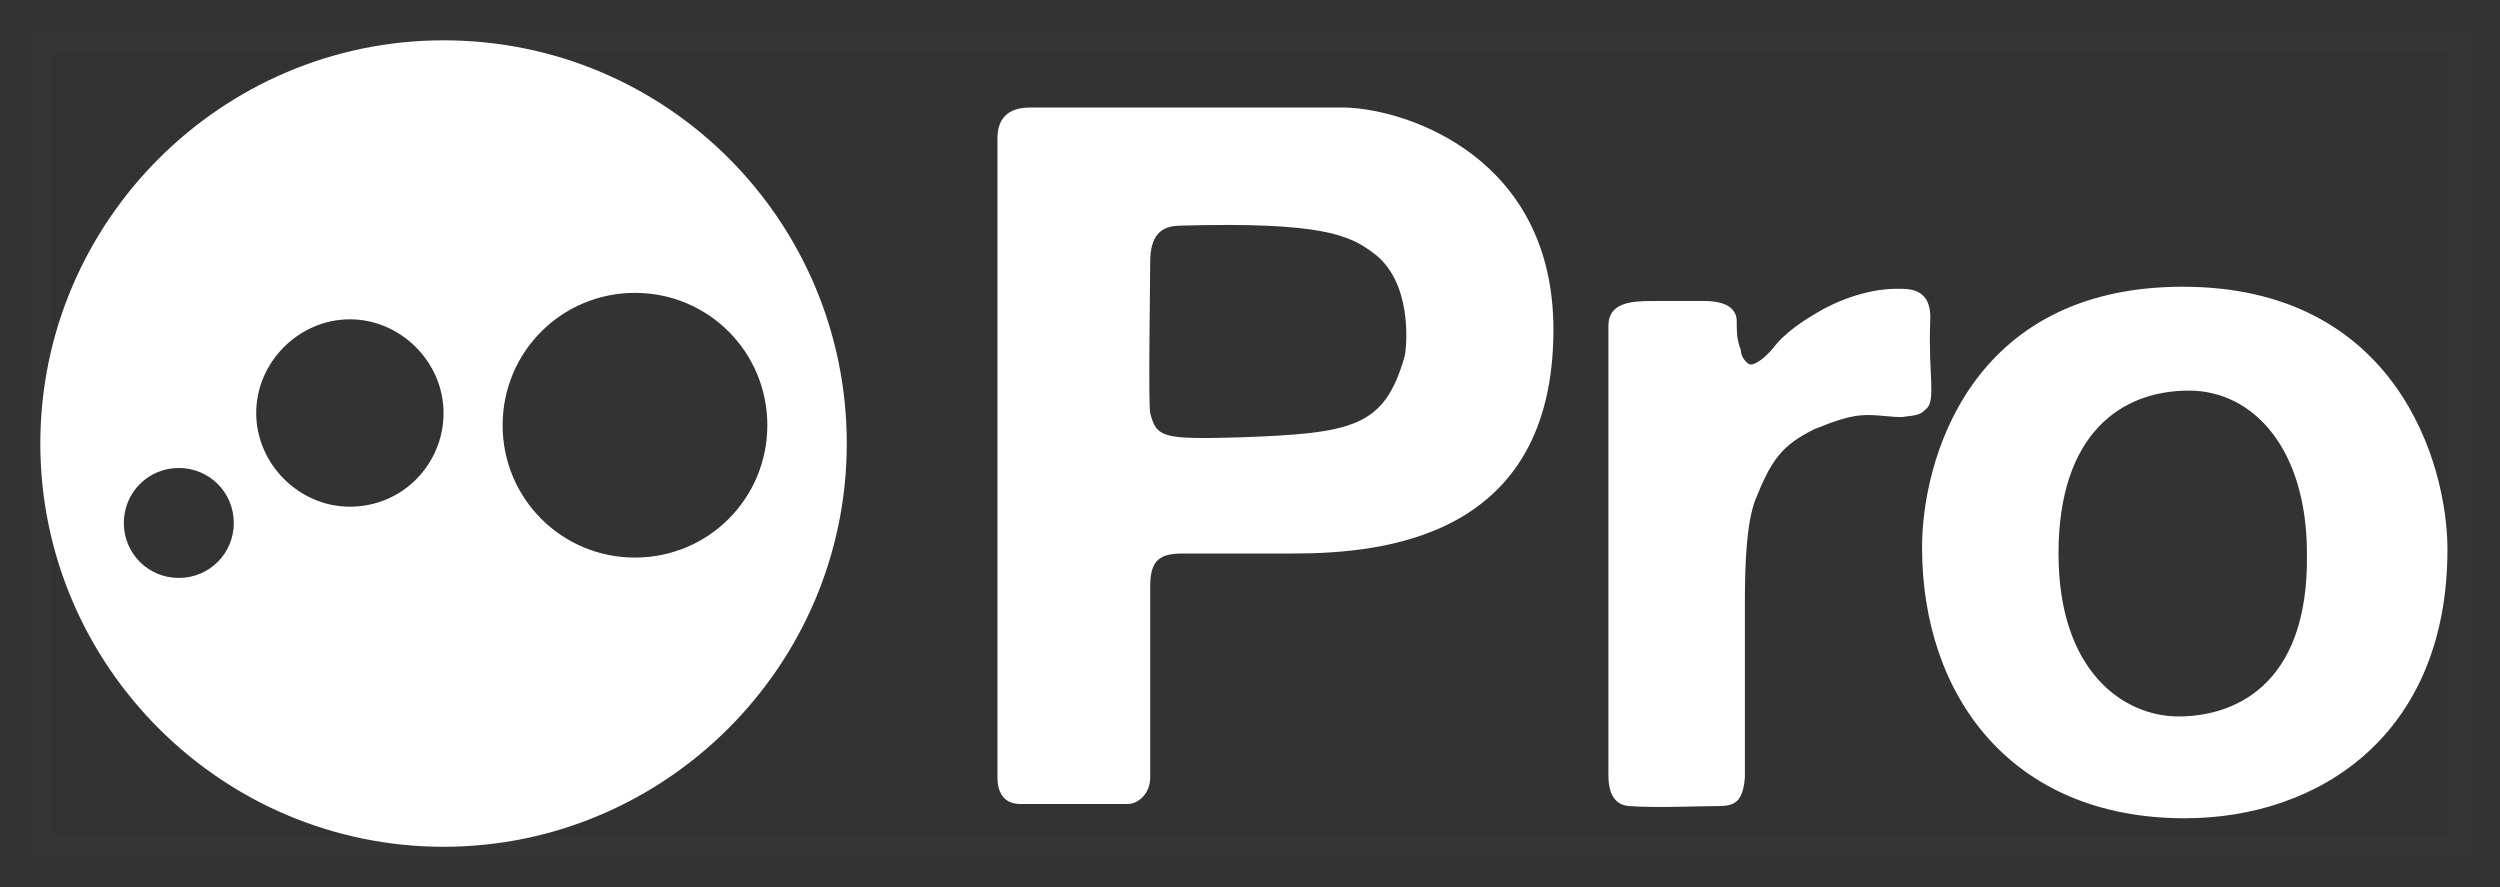 <svg width="62" height="22" viewBox="0 0 62 22" fill="none" xmlns="http://www.w3.org/2000/svg">
<rect x="0" y="0" width="62" height="22" fill="#333333" stroke="none"/>
<path d="M38.525 8.172C38.525 13.323 34.333 13.727 32.061 13.727H29.333C28.778 13.727 28.525 13.879 28.525 14.535V19.283C28.525 19.687 28.222 19.939 27.97 19.939H25.293C25.141 19.939 24.737 19.889 24.737 19.283V3.424C24.737 2.717 25.293 2.667 25.546 2.667H33.374C34.939 2.717 38.525 3.929 38.525 8.172ZM34.838 8.828C34.889 8.576 35.04 6.96 34.03 6.253C33.475 5.848 32.818 5.495 29.283 5.596C28.778 5.596 28.525 5.848 28.525 6.505C28.525 7.01 28.475 9.99 28.525 10.242C28.677 10.848 28.828 10.899 30.697 10.848C33.576 10.748 34.333 10.596 34.838 8.828C34.889 8.677 34.788 9.03 34.838 8.828ZM47.869 7.97C47.818 9.283 48.02 9.939 47.768 10.141C47.616 10.293 47.566 10.293 47.162 10.343C46.859 10.343 46.657 10.293 46.303 10.293C45.899 10.293 45.495 10.444 44.99 10.646C44.182 11.05 43.929 11.404 43.525 12.414C43.323 12.97 43.273 13.879 43.273 14.939V19.283C43.222 19.889 43.02 19.99 42.616 19.99C42.263 19.99 41 20.04 40.394 19.99C39.838 19.939 39.889 19.283 39.889 19.081V8.071C39.889 7.515 40.444 7.465 40.95 7.465H42.263C42.414 7.465 43.071 7.465 43.071 7.97C43.071 8.222 43.071 8.424 43.172 8.677C43.172 8.778 43.222 8.929 43.374 9.03C43.475 9.081 43.727 8.929 43.98 8.626C44.283 8.222 44.788 7.919 45.04 7.768C45.798 7.313 46.556 7.162 47.01 7.162C47.313 7.162 47.919 7.111 47.869 7.97ZM11 1C5.495 1 1 5.495 1 11C1 16.505 5.495 21 11 21C16.505 21 21 16.505 21 11C21 5.495 16.556 1 11 1ZM4.434 14.333C3.677 14.333 3.071 13.727 3.071 12.97C3.071 12.212 3.677 11.606 4.434 11.606C5.192 11.606 5.798 12.212 5.798 12.97C5.798 13.727 5.192 14.333 4.434 14.333ZM8.677 12.566C7.414 12.566 6.354 11.505 6.354 10.242C6.354 8.98 7.414 7.919 8.677 7.919C9.939 7.919 11 8.98 11 10.242C11 11.505 9.99 12.566 8.677 12.566ZM15.748 13.828C13.929 13.828 12.465 12.364 12.465 10.546C12.465 8.727 13.929 7.263 15.748 7.263C17.566 7.263 19.03 8.727 19.03 10.546C19.03 12.364 17.566 13.828 15.748 13.828ZM54.131 7.111C48.828 7.111 47.667 11.454 47.667 13.576C47.667 17.263 49.889 20.293 54.182 20.293C57.515 20.293 60.697 18.222 60.697 13.626C60.697 11.505 59.434 7.111 54.131 7.111ZM54.03 17.768C52.667 17.768 51.051 16.657 51.051 13.727C51.051 10.748 52.616 9.687 54.283 9.687C55.899 9.687 57.212 11.152 57.212 13.727C57.263 17.061 55.343 17.768 54.03 17.768Z" fill="white"/>
<path d="M61 1H1V21H61V1Z" stroke="white" stroke-opacity="0.01" stroke-width="0.5"/>
</svg>
